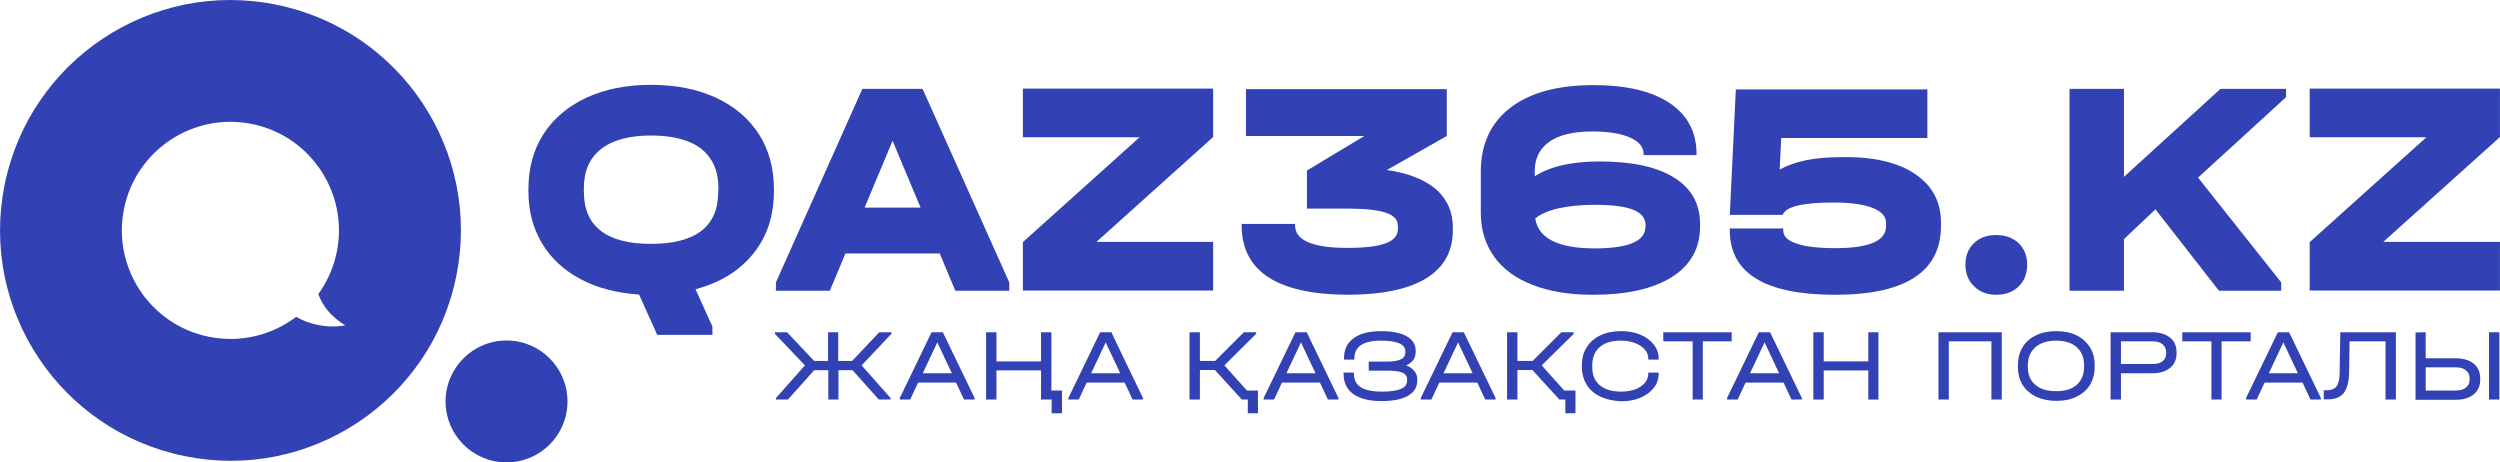 <?xml version="1.0" encoding="UTF-8"?>
<!DOCTYPE svg PUBLIC "-//W3C//DTD SVG 1.1//EN" "http://www.w3.org/Graphics/SVG/1.1/DTD/svg11.dtd">
<!-- Creator: CorelDRAW 2019 (64-Bit) -->
<svg xmlns="http://www.w3.org/2000/svg" xml:space="preserve" width="54.676mm" height="10.113mm" version="1.1" style="shape-rendering:geometricPrecision; text-rendering:geometricPrecision; image-rendering:optimizeQuality; fill-rule:evenodd; clip-rule:evenodd"
viewBox="0 0 2390.22 442.11"
 xmlns:xlink="http://www.w3.org/1999/xlink">
 <defs>
  <style type="text/css">
   <![CDATA[
    .fil0 {fill:#3241B4}
   ]]>
  </style>
 </defs>
 <g id="Слой_x0020_1">
  <circle class="fil0" cx="484.28" cy="383.82" r="58.28"/>
  <path class="fil0" d="M436.22 264.12c24.21,-119.3 -52.81,-235.45 -172.11,-259.66 -119.16,-24.21 -235.45,52.81 -259.66,171.97 -24.21,119.3 52.81,235.45 172.11,259.66 119.3,24.35 235.59,-52.81 259.66,-171.97zm-236.54 57.87c-56.23,-11.36 -92.48,-66.22 -81.13,-122.31 11.35,-56.23 66.22,-92.48 122.31,-81.13 56.23,11.36 92.48,66.22 81.13,122.31 -3.01,15.05 -9.3,28.59 -17.65,40.36 3.83,10.67 11.63,21.34 25.72,29.82 0,0 -22.85,5.47 -46.92,-8.07 -22.99,17.37 -52.94,25.17 -83.45,19.02z"/>
  <path class="fil0" d="M686.88 179.91c0,-16.38 -5.54,-28.91 -16.38,-37.59 -10.85,-8.43 -26.99,-12.77 -48.19,-12.77 -20.72,0 -36.63,4.34 -47.71,13.01 -11.08,8.67 -16.38,21.2 -16.38,37.35l0 3.62c0,16.38 5.3,28.68 16.14,37.11 10.85,8.43 26.75,12.53 47.95,12.53 42.89,0 64.34,-16.63 64.34,-49.64l0.24 -3.62 0 0 0 0zm-2.41 -86.5c17.59,8.19 31.33,19.76 40.97,34.7 9.64,14.94 14.46,32.53 14.46,52.53l0 2.17c0,23.62 -6.5,43.38 -19.76,59.76 -13.25,16.38 -31.56,27.71 -55.18,33.97l16.14 35.66 0 7.95 -52.77 0 -17.35 -38.55c-21.44,-1.45 -40,-6.26 -55.9,-14.7 -15.9,-8.44 -28.19,-19.76 -36.87,-34.22 -8.68,-14.46 -13.01,-31.09 -13.01,-49.88l0 -2.17c0,-20 4.82,-37.59 14.46,-52.53 9.64,-14.94 23.38,-26.51 40.97,-34.7 17.83,-8.19 38.31,-12.29 61.68,-12.29 23.86,0 44.34,4.1 62.16,12.29l0 0 0 0z"/>
  <path class="fil0" d="M880.13 198.47l-26.75 -63.86 -26.75 63.86 53.49 0c0,0 0,0 0,0zm84.82 71.56l0 7.95 -51.57 0 -14.94 -35.66 -90.12 0 -14.94 35.66 -51.56 0 0 -7.95 82.65 -185.05 57.59 0c0,0 82.89,185.05 82.89,185.05z"/>
  <polygon class="fil0" points="1159.88,131 1048.32,231.24 1159.88,231.24 1159.88,277.75 977.96,277.75 977.96,231.48 1089.53,131.24 977.96,131.24 977.96,84.73 1159.88,84.74 "/>
  <path class="fil0" d="M1372.89 180.88c10.61,9.4 16.15,21.45 16.15,36.38l0 2.89c0,20.24 -8.44,35.42 -25.54,46.02 -17.11,10.36 -42.17,15.66 -75.66,15.66 -66.99,-0.48 -100.72,-22.65 -100.72,-66.51l0 -1.21 51.08 0 0 1.21c0,14.46 16.63,21.69 50.12,21.69 16.38,0 28.67,-1.45 36.38,-4.34 7.95,-2.89 11.81,-7.47 11.81,-13.73l0 -3.13c0,-5.78 -3.86,-9.88 -11.81,-12.53 -7.95,-2.65 -20.24,-3.86 -37.11,-3.86l-38.07 0 0 -36.38 54.94 -33.01 -113.25 0 0 -44.82 192.04 0 0 44.82 -57.35 32.53c20.48,2.89 36.14,9.15 46.99,18.31l0 0 0 0z"/>
  <path class="fil0" d="M1573.37 215.58c0,-6.75 -3.86,-11.81 -11.57,-14.94 -7.71,-3.13 -20,-4.82 -36.87,-4.82 -13.5,0 -25.06,1.21 -34.94,3.37 -9.64,2.17 -17.11,5.54 -22.17,9.64 1.44,9.39 6.75,16.63 16.38,21.44 9.39,4.82 22.89,7.23 40.48,7.23 32.29,0 48.43,-6.99 48.43,-20.48l0.24 -1.45 0 0 0 0zm27.23 -45.78c16.63,10.36 24.82,25.06 24.82,44.58l0 2.17c0,20.73 -8.91,36.87 -26.75,48.19 -17.83,11.33 -43.13,17.11 -75.9,17.11 -22.17,0 -41.21,-3.13 -57.35,-9.4 -16.14,-6.26 -28.43,-15.18 -36.87,-26.99 -8.43,-11.81 -12.77,-25.78 -12.77,-42.17l0 -39.03c0,-26.26 9.39,-46.75 28.19,-61.21 18.79,-14.46 45.3,-21.68 79.52,-21.68 31.32,0 55.66,5.78 72.77,17.11 17.11,11.57 25.78,27.71 25.78,48.67l0 1.21 -50.61 0 0 -1.21c0,-6.75 -4.34,-11.8 -13.01,-15.66 -8.67,-3.86 -20.48,-5.78 -35.66,-5.78 -18.07,0 -31.8,3.13 -41.2,9.64 -9.4,6.5 -14.22,15.9 -14.22,28.19l0 5.06c14.46,-9.4 35.18,-14.22 61.69,-14.22 31.32,0 54.94,5.06 71.56,15.42l0 0 0 0z"/>
  <path class="fil0" d="M1830.71 166.18c16.63,11.08 25.06,26.51 25.06,46.75l0 2.89c0,43.86 -33.74,66.02 -101.2,66.02 -66.99,0 -100.72,-20.48 -100.72,-61.69l0 -1.68 51.08 0 0 1.68c0,5.78 4.1,9.88 12.77,12.77 8.43,2.89 20.72,4.34 37.11,4.34 32.29,0 48.43,-6.99 48.43,-20.97l0 -3.13c0,-6.26 -4.34,-11.09 -13.01,-14.46 -8.67,-3.37 -20.96,-5.06 -36.87,-5.06 -29.88,0 -46.02,3.86 -48.91,11.81l-50.6 0 5.78 -120 183.13 0 0 46.51 -139.76 0 -1.45 30.12c14.46,-7.95 33.73,-11.81 58.07,-11.81 30.85,-0.72 54.46,4.82 71.08,15.9l0 0 0 0z"/>
  <path class="fil0" d="M1887.34 273.65c-5.54,-5.3 -8.19,-12.29 -8.19,-20.72 0,-8.44 2.65,-15.18 8.19,-20.49 5.54,-5.3 12.53,-7.71 21.2,-7.71 8.91,0 15.9,2.65 21.45,7.71 5.3,5.3 8.19,12.05 8.19,20.49 0,8.67 -2.65,15.66 -8.19,20.96 -5.3,5.3 -12.53,7.95 -21.45,7.95 -8.67,0 -15.66,-2.65 -21.2,-8.19l0 0 0 0z"/>
  <polygon class="fil0" points="2185.65,92.93 2101.55,169.8 2181.07,270.03 2181.07,277.99 2121.55,277.99 2060.83,200.15 2030.71,228.59 2030.71,277.99 1978.67,277.99 1978.67,84.98 2030.71,84.98 2030.71,169.07 2123,84.98 2185.65,84.98 2185.65,92.93 "/>
  <polygon class="fil0" points="2390.22,131 2278.66,231.24 2390.22,231.24 2390.22,277.75 2208.3,277.75 2208.3,231.48 2319.86,131.24 2208.3,131.24 2208.3,84.73 2390.22,84.74 "/>
  <polygon class="fil0" points="852.26,319.15 823.78,349.31 851.41,380.54 851.41,382.02 840.23,382.02 815.13,353.96 801.63,353.96 801.63,382.02 791.92,382.02 791.92,353.96 778.42,353.96 753.31,382.02 741.92,382.02 741.92,380.54 769.56,349.31 740.86,319.15 740.86,317.67 752.47,317.67 778.42,345.09 791.71,345.09 791.71,317.67 801.41,317.67 801.41,345.09 814.71,345.09 840.66,317.67 852.26,317.67 852.26,319.15 "/>
  <path class="fil0" d="M910.07 356.91l-13.93 -29.54 -13.92 29.54c-0.21,0 27.85,0 27.85,0zm21.73 23.63l0 1.48 -10.13 0 -7.59 -16.24 -36.29 -0 -7.6 16.24 -9.91 0 0 -1.48 30.38 -62.87 10.76 0 30.38 62.87 0 0 0 0z"/>
  <path class="fil0" d="M1015.35 373.37l0 21.73 -9.91 0 0 -13.08 -10.13 0 0 -27.85 -42.62 0 0 27.85 -9.91 0 0 -64.35 9.91 0 0 27.85 42.62 0 0 -27.85 9.91 0 0 55.7c0,0 10.13,0 10.13,0z"/>
  <path class="fil0" d="M1071.04 356.91l-13.92 -29.54 -13.92 29.54 27.85 0zm21.73 23.63l0 1.48 -9.92 0 -7.59 -16.24 -36.29 -0 -7.59 16.24 -9.92 0 0 -1.48 30.38 -62.87 10.76 0c-0.21,0 30.17,62.87 30.17,62.87z"/>
  <path class="fil0" d="M1202.7 373.37l0 21.73 -9.7 0 0 -13.08 -5.7 0 -25.74 -28.27 -14.35 0 0 28.27 -9.91 0 0 -64.35 9.91 0 0 27.43 14.56 0 27.43 -27.43 11.81 0 0 1.48 -30.38 30.17 21.52 24.05 10.55 0c0,0 0,0 0,0z"/>
  <path class="fil0" d="M1257.76 356.91l-13.92 -29.54 -13.93 29.54 27.85 0c0,0 0,0 0,0zm21.94 23.63l0 1.48 -10.13 0 -7.59 -16.24 -36.29 -0 -7.59 16.24 -9.92 0 0 -1.48 30.38 -62.87 10.76 0 30.38 62.87 0 0z"/>
  <path class="fil0" d="M1352.28 354.8c1.9,2.32 2.74,4.85 2.74,8.02l0 1.26c0,6.12 -2.96,10.97 -8.86,14.35 -5.91,3.37 -14.35,5.06 -25.32,5.06 -11.82,0 -20.89,-2.32 -27.01,-6.75 -6.12,-4.43 -9.28,-10.97 -9.28,-19.62l0 -0.84 9.91 0 0 0.84c0,5.91 2.11,10.34 6.54,13.08 4.22,2.74 10.97,4.22 20.25,4.22 8.23,0 14.14,-0.84 18.15,-2.53 4.01,-1.69 5.91,-4.43 5.91,-8.02l0 -1.05c0,-2.96 -1.48,-5.06 -4.43,-6.54 -2.96,-1.27 -8.02,-1.9 -14.98,-1.9l-17.3 -0 0 -8.65 16.45 0c6.54,0 11.18,-0.63 14.14,-2.11 2.95,-1.27 4.43,-3.58 4.43,-6.75l0 -1.05c0,-6.75 -7.81,-10.13 -23.21,-10.13 -8.65,0 -14.98,1.48 -19.2,4.22 -4.22,2.96 -6.33,7.17 -6.33,13.08l0 0.84 -9.92 -0 0 -0.84c0,-8.65 2.96,-15.19 9.29,-19.62 6.12,-4.64 14.98,-6.75 26.37,-6.75 10.55,0 18.57,1.69 24.26,4.85 5.7,3.37 8.65,7.8 8.65,13.71l0 1.26c0,5.91 -2.95,10.13 -9.07,12.87 3.37,1.27 5.91,3.17 7.81,5.49l0 0 0 0z"/>
  <path class="fil0" d="M1407.97 356.91l-13.92 -29.54 -13.92 29.54 27.85 0 0 0zm21.95 23.63l0 1.48 -9.92 0 -7.59 -16.24 -36.29 -0 -7.59 16.24 -10.13 0 0 -1.48 30.38 -62.87 10.76 0 30.38 62.87 0 0 0 0z"/>
  <path class="fil0" d="M1506.29 373.37l0 21.73 -9.7 0 0 -13.08 -5.7 0 -25.74 -28.27 -14.34 0 0 28.27 -9.92 0 0 -64.35 9.92 0 0 27.43 14.55 0 27.43 -27.43 11.82 0 0 1.48 -30.59 30.17 21.52 24.05 10.76 0c0,0 0,0 0,0z"/>
  <path class="fil0" d="M1530.13 379.27c-5.7,-2.74 -9.92,-6.33 -13.08,-11.39 -2.95,-4.85 -4.64,-10.55 -4.64,-17.09l0 -1.69c0,-6.54 1.47,-12.24 4.64,-17.09 2.96,-4.85 7.39,-8.65 13.08,-11.39 5.7,-2.75 12.24,-4.01 19.83,-4.01 6.75,0 12.87,1.05 18.36,3.37 5.49,2.32 9.7,5.49 12.87,9.5 3.17,4 4.64,8.44 4.64,13.5l0 0.84 -9.92 0 0 -0.84c0,-3.37 -1.05,-6.12 -3.37,-8.86 -2.32,-2.53 -5.27,-4.64 -9.29,-6.12 -4,-1.48 -8.44,-2.32 -13.5,-2.32 -8.86,0 -15.61,2.11 -20.25,6.12 -4.64,4.01 -7.17,9.92 -7.17,17.3l0 1.9c0,7.38 2.32,13.29 7.17,17.3 4.64,4.01 11.6,6.12 20.25,6.12 5.06,0 9.5,-0.63 13.5,-2.11 4.01,-1.48 6.96,-3.58 9.29,-6.12 2.11,-2.53 3.37,-5.49 3.37,-8.86l0 -1.06 9.91 0 0 1.05c0,5.06 -1.47,9.5 -4.64,13.5 -3.17,4.01 -7.39,7.17 -12.87,9.5 -5.49,2.32 -11.6,3.37 -18.36,3.37 -7.81,-0.42 -14.35,-1.9 -19.83,-4.43l0 0 0 0z"/>
  <polygon class="fil0" points="1590.26,326.32 1590.26,317.67 1655.66,317.67 1655.66,326.32 1628.03,326.32 1628.03,382.01 1618.32,382.02 1618.32,326.32 1590.26,326.32 "/>
  <path class="fil0" d="M1701.02 356.91l-13.92 -29.54 -13.92 29.54 27.85 0 0 0zm21.73 23.63l0 1.48 -9.91 0 -7.6 -16.24 -36.29 -0 -7.59 16.24 -10.13 0 0 -1.48 30.38 -62.87 10.76 0 30.38 62.87 0 0 0 0z"/>
  <polygon class="fil0" points="1743.64,317.67 1743.64,345.51 1786.26,345.51 1786.26,317.67 1795.96,317.67 1795.96,382.02 1786.26,382.02 1786.26,354.17 1743.64,354.17 1743.64,382.02 1733.72,382.02 1733.72,317.67 "/>
  <polygon class="fil0" points="1913.9,317.67 1913.9,382.02 1903.99,382.02 1903.99,326.32 1863.26,326.32 1863.26,382.01 1853.35,382.02 1853.35,317.67 1913.9,317.67 1913.9,317.67 "/>
  <path class="fil0" d="M1985.63 367.88c4.64,-4.22 6.96,-9.91 6.96,-17.09l0 -1.48c0,-7.38 -2.32,-13.08 -6.96,-17.3 -4.64,-4.22 -11.39,-6.33 -19.83,-6.33 -8.44,0 -14.98,2.11 -19.83,6.33 -4.64,4.22 -7.17,9.91 -7.17,17.3l0 1.48c0,7.38 2.32,13.08 7.17,17.09 4.64,4.22 11.39,6.12 19.83,6.12 8.65,0 15.19,-1.9 19.83,-6.12zm-39.03 11.39c-5.49,-2.74 -9.92,-6.54 -12.87,-11.39 -2.96,-4.85 -4.43,-10.76 -4.43,-17.3l0 -1.27c0,-6.54 1.48,-12.45 4.43,-17.3 2.95,-4.85 7.38,-8.86 12.87,-11.39 5.49,-2.75 12.02,-4.01 19.41,-4.01 7.38,0 13.92,1.27 19.41,4.01 5.49,2.74 9.7,6.54 12.87,11.39 2.95,4.85 4.43,10.76 4.43,17.3l0 1.27c0,6.54 -1.48,12.45 -4.43,17.3 -2.96,4.85 -7.39,8.65 -12.87,11.39 -5.49,2.75 -12.03,4.01 -19.41,4.01 -7.39,0 -13.92,-1.48 -19.41,-4.01z"/>
  <path class="fil0" d="M2067.49 345.51c2.32,-1.69 3.59,-4.43 3.59,-7.59l0 -1.27c0,-3.17 -1.27,-5.7 -3.59,-7.59 -2.32,-1.9 -5.7,-2.74 -10.12,-2.74l-29.54 0 0 21.73 29.54 0c4.43,0.21 7.8,-0.85 10.12,-2.54zm-9.91 -27.85c7.17,0 12.87,1.69 17.09,5.06 4.22,3.37 6.33,8.02 6.33,13.92l0 1.27c0,5.91 -2.11,10.55 -6.33,13.92 -4.22,3.37 -9.91,5.07 -17.09,5.07l-29.75 0 0 25.11 -9.91 0 0 -64.35 39.66 0 0 0 0 0z"/>
  <polygon class="fil0" points="2086.48,326.32 2086.48,317.67 2151.88,317.67 2151.88,326.32 2124.03,326.32 2124.03,382.01 2114.33,382.02 2114.33,326.32 2086.48,326.32 2086.48,326.32 "/>
  <path class="fil0" d="M2197.04 356.91l-13.93 -29.54 -13.92 29.54 27.85 0 0 0zm21.94 23.63l0 1.48 -9.92 0 -7.59 -16.24 -36.29 -0 -7.6 16.24 -10.12 0 0 -1.48 30.38 -62.87 10.76 0 30.38 62.87 0 0z"/>
  <path class="fil0" d="M2290.71 382.02l-9.91 0 0 -55.7 -34.39 0 -0.42 29.75c-0.21,8.86 -1.9,15.4 -5.06,19.62 -3.17,4.01 -8.23,6.12 -14.98,6.12l-4.22 0 0 -8.65 2.53 0c3.17,0 5.49,-0.63 7.38,-1.69 1.9,-1.05 3.17,-2.95 4.01,-5.48 0.84,-2.54 1.27,-5.91 1.27,-10.34l0.63 -37.98 53.16 0 0 64.35 0 0 0 0z"/>
  <path class="fil0" d="M2389.66 382.02l-9.92 0 0 -64.35 9.92 0 0 64.35zm-32.07 -11.39c2.32,-1.9 3.59,-4.22 3.59,-7.6l0 -1.48c0,-3.17 -1.27,-5.91 -3.59,-7.59 -2.32,-1.9 -5.7,-2.74 -9.91,-2.74l-28.48 0 0 22.15 28.48 0c4.22,0 7.59,-0.84 9.91,-2.74l0 0 0 0zm-38.4 -52.96l0 24.9 28.69 0c7.17,0 13.08,1.69 17.09,5.06 4.22,3.37 6.33,8.02 6.33,14.14l0 1.48c0,5.91 -2.11,10.55 -6.33,13.92 -4.22,3.37 -9.91,5.06 -17.09,5.06l-38.4 0 0 -64.35 9.71 -0.21 0 0 0 0z"/>
 </g>
</svg>
